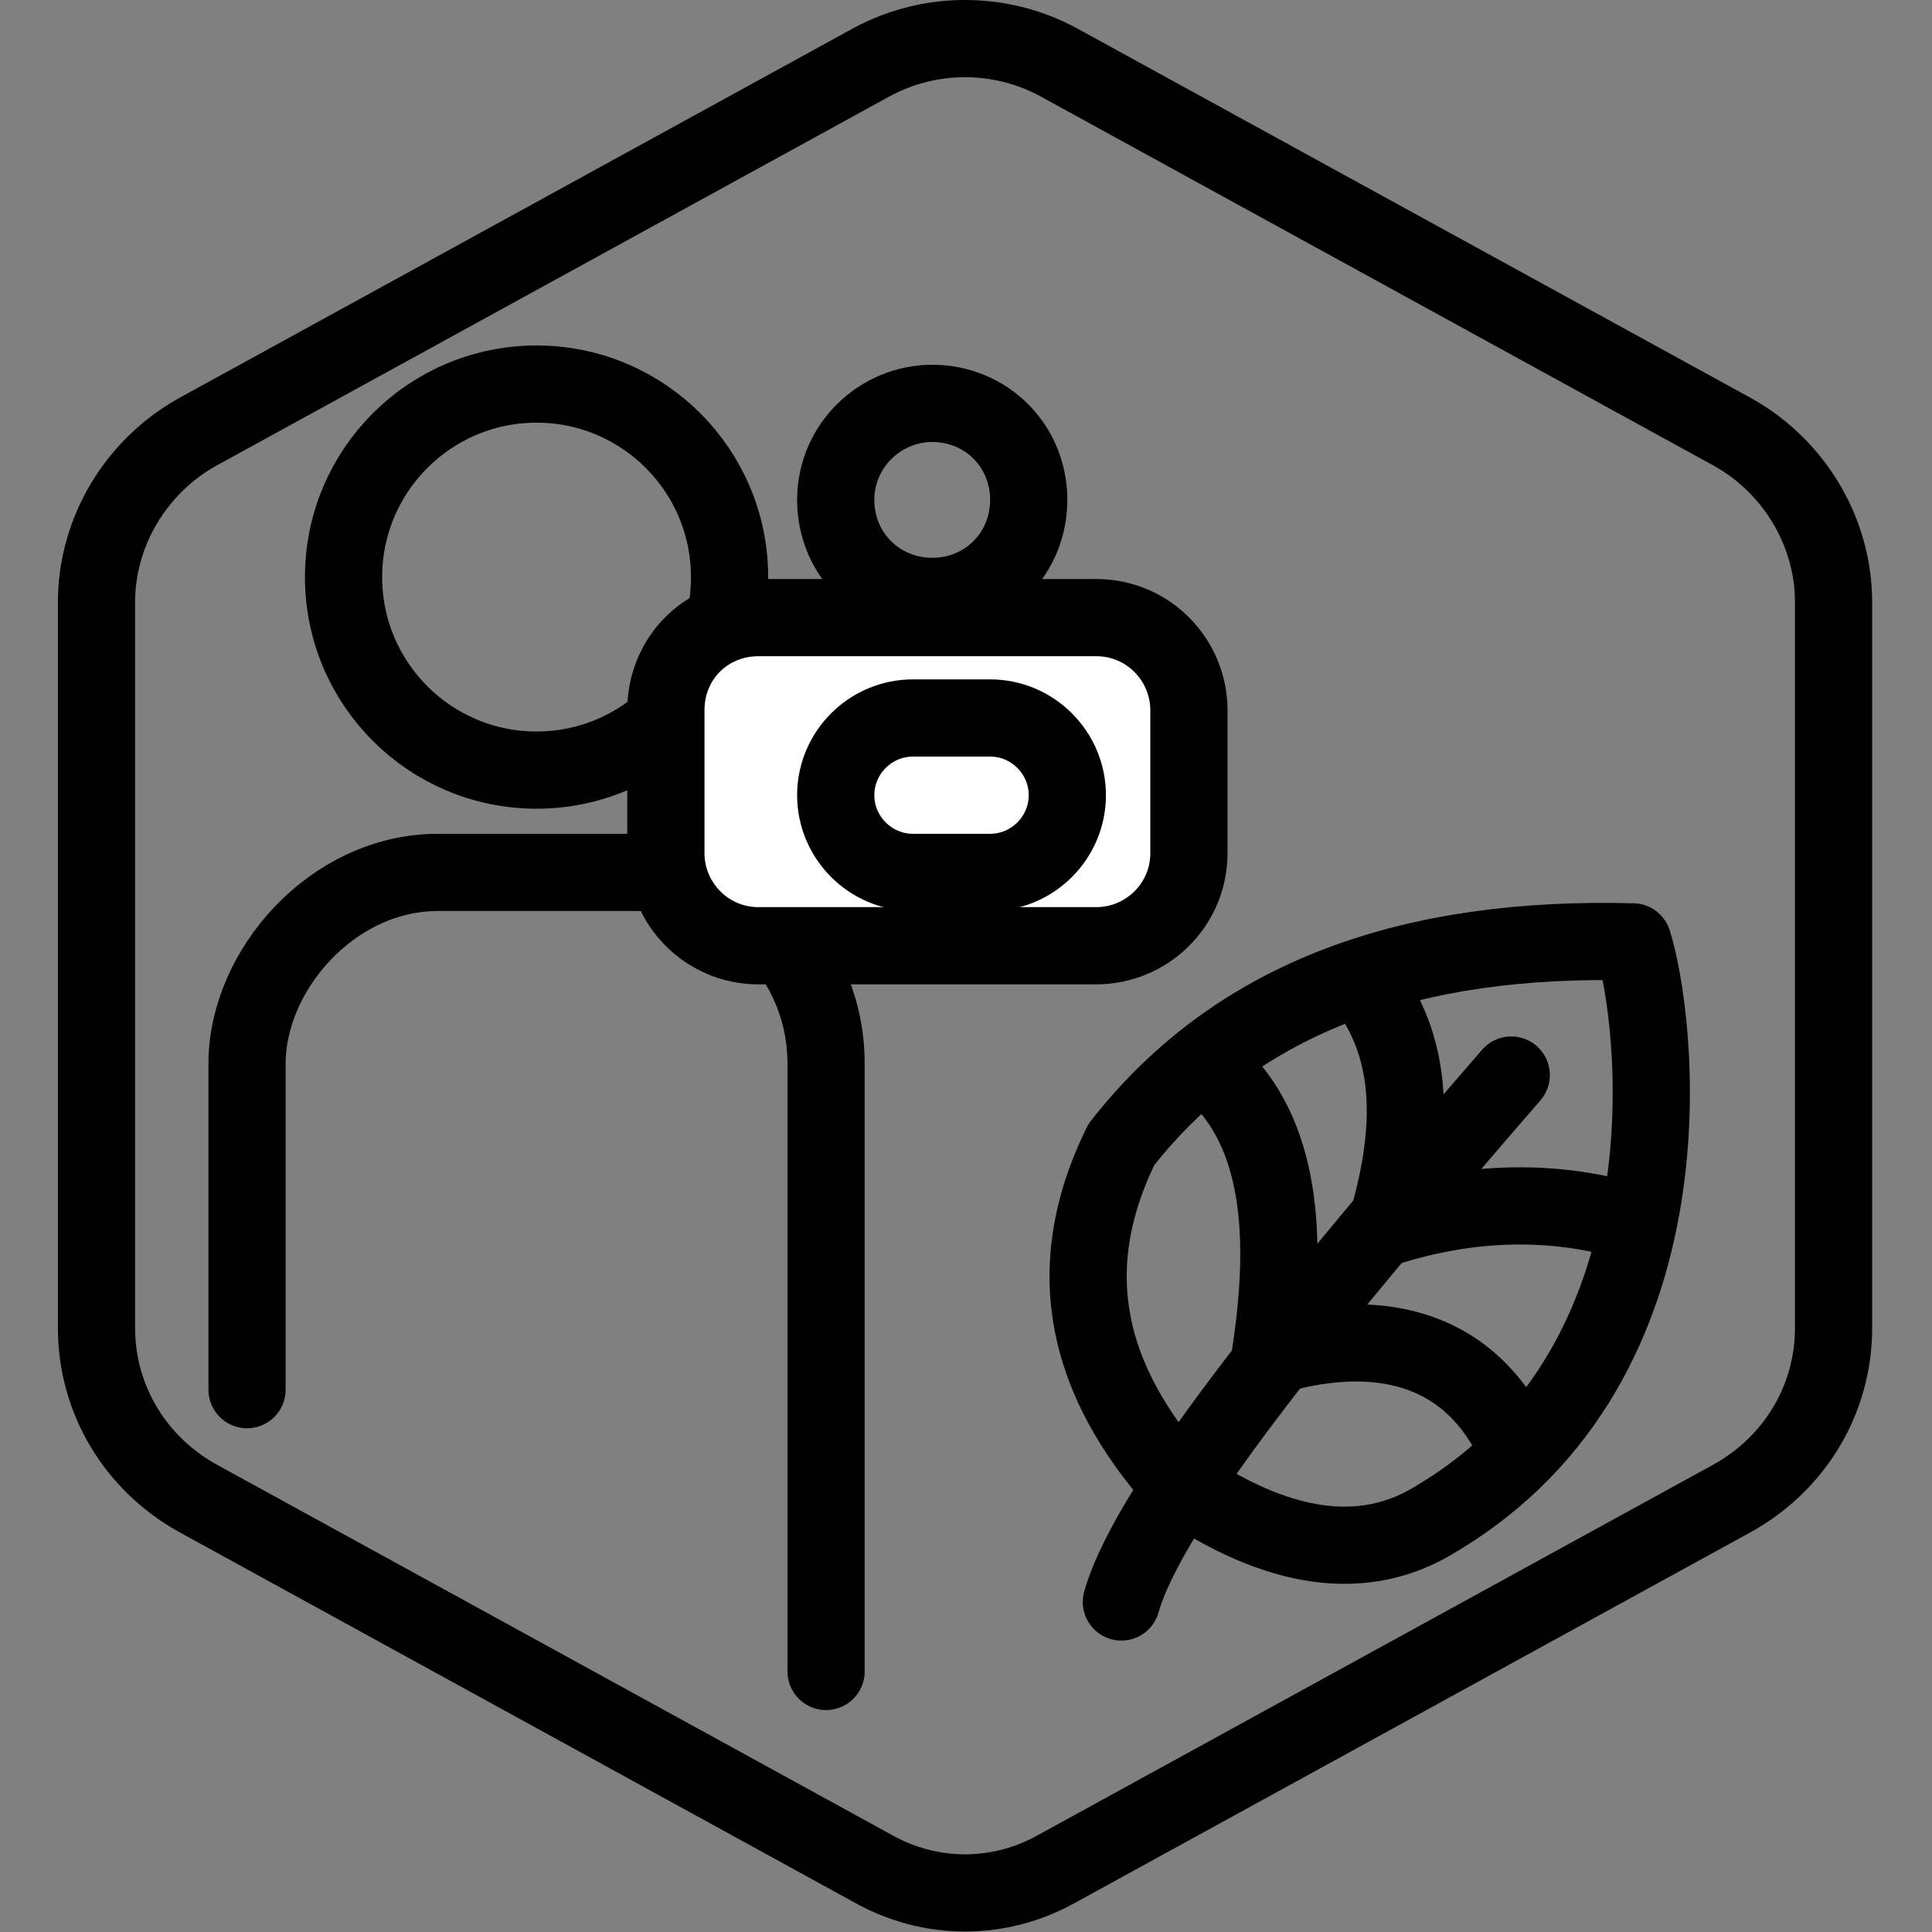 <svg xmlns="http://www.w3.org/2000/svg" xmlns:xlink="http://www.w3.org/1999/xlink" id="Livello_1" x="0px" y="0px" viewBox="0 0 100.1 100.1" style="enable-background:new 0 0 100.1 100.1;" xml:space="preserve"><rect x="0" y="0" width="100.1" height="100.1" fill="#808080" stroke="none"/><style type="text/css">	.st0{fill:none;stroke:#000000;stroke-width:4;stroke-linecap:round;stroke-linejoin:round;}	.st1{fill:#FFFFFF;stroke:#000000;stroke-width:4;stroke-linecap:round;stroke-linejoin:round;}</style><g id="Default_Hexagon_copy">	<g id="Default">		<path class="st0" d="M95,68.8V31.2c0-3.6-2-7-5.2-8.8l-35-19.2c-3-1.6-6.6-1.6-9.6,0l-35,19.2C7,24.2,5,27.6,5,31.2v37.6   c0,3.7,2,7,5.2,8.8l35,19.2c3,1.7,6.6,1.7,9.6,0l35-19.2C93,75.8,95,72.5,95,68.8L95,68.8z"></path>	</g></g><path class="st0" d="M42.8,86.6V55.1c0-5.5-4.4-9.9-9.9-9.9H22.7c-5.5,0-9.9,5.1-9.9,9.9V72"></path><circle class="st0" cx="27.8" cy="29.9" r="10"></circle><path class="st1" d="M39.3,32h17.5c2.7,0,4.8,2.2,4.8,4.8v7.4c0,2.7-2.2,4.8-4.8,4.8H39.3c-2.7,0-4.8-2.2-4.8-4.8v-7.4 C34.5,34.1,36.6,32,39.3,32z"></path><path class="st0" d="M48.3,20.9L48.3,20.9c2.8,0,5,2.2,5,5l0,0c0,2.8-2.2,5-5,5l0,0c-2.8,0-5-2.2-5-5l0,0 C43.3,23.1,45.6,20.9,48.3,20.9z"></path><path class="st0" d="M47.3,37.2h4c2.2,0,4,1.8,4,4v0c0,2.2-1.8,4-4,4h-4c-2.2,0-4-1.8-4-4v0C43.3,39,45.1,37.2,47.3,37.2z"></path><g>	<path class="st0" d="M74.4,78.7c-3.7,2.3-8.2,1.7-13.4-1.9c-4.5-5.1-6.2-10.8-2.9-17.5c6.1-7.8,15.2-10.8,26.5-10.5  C85.8,52.5,88.2,70.5,74.4,78.7"></path>	<path class="st0" d="M58.1,83c1.5-5.3,10.5-16.1,20.2-27.3"></path>	<path class="st0" d="M70.8,51.1c2.6,3.5,2.4,7.8,1,12.5c2.2-0.7,6.9-1.9,12.3-0.4"></path>	<path class="st0" d="M63,55.6c3.3,3.1,3.8,8.3,2.8,14.7c2.9-0.9,9.4-2.1,12.6,4.3"></path></g></svg>